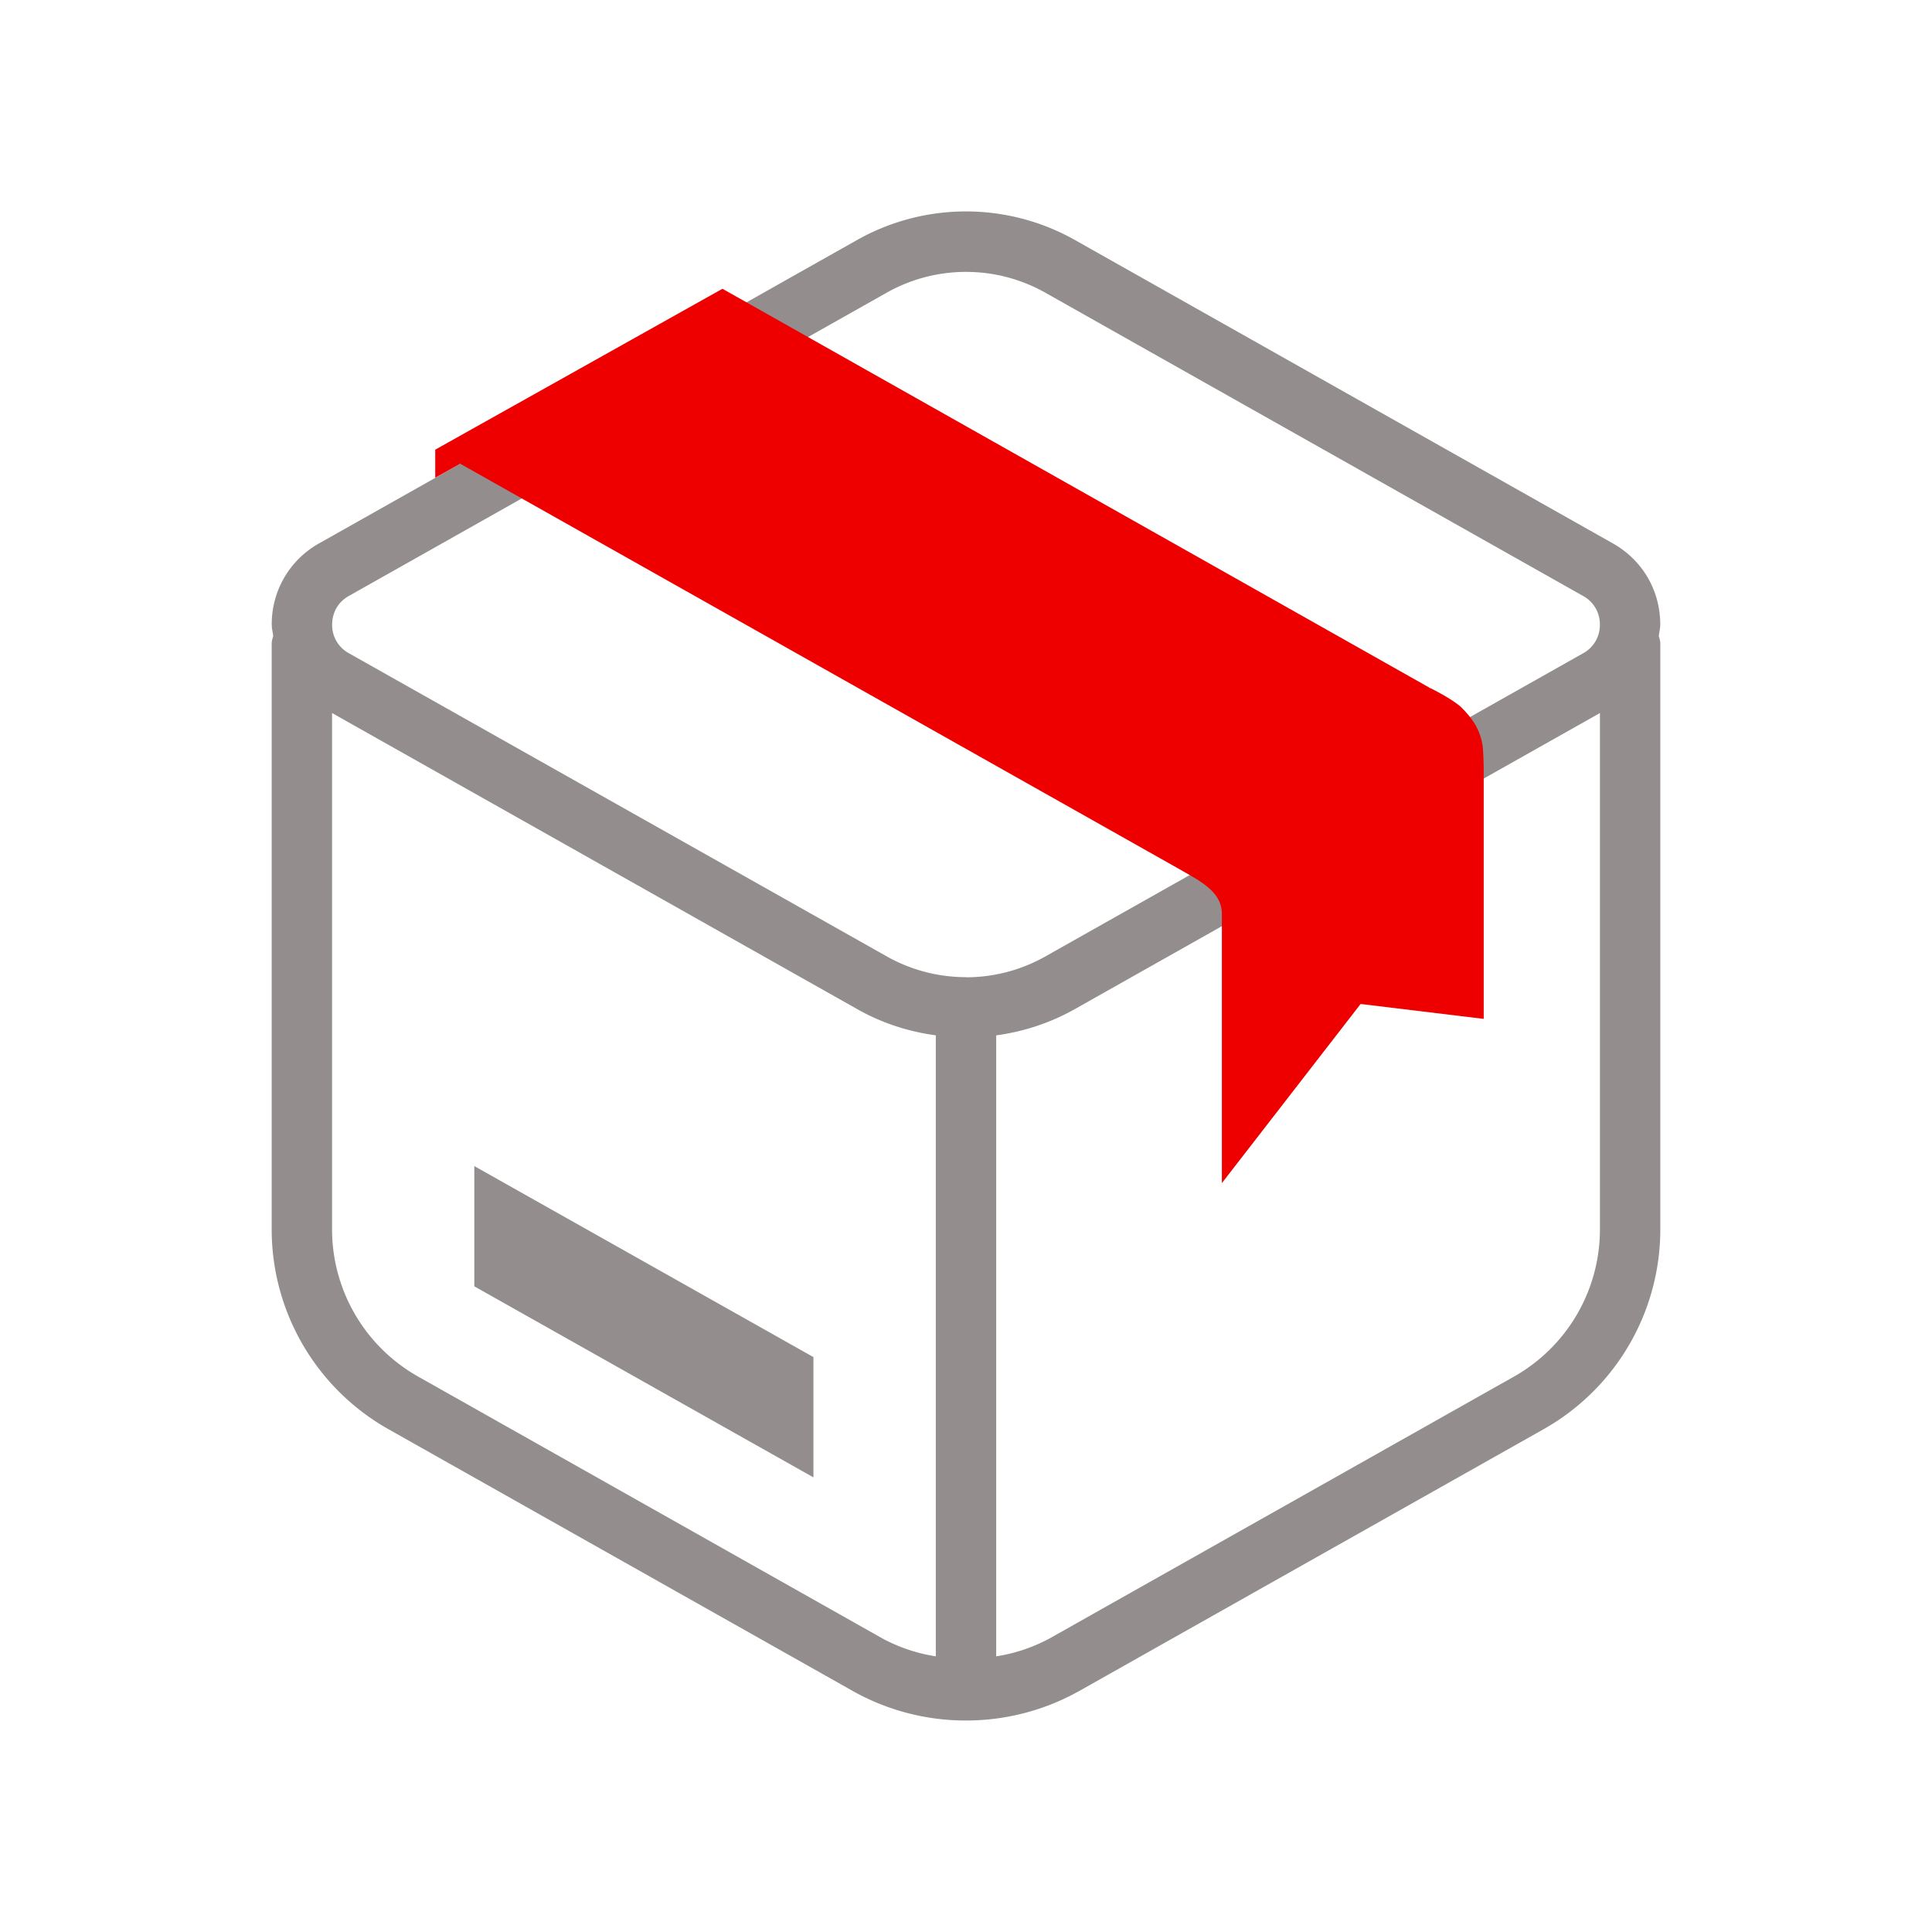 <svg width="32" height="32" xmlns="http://www.w3.org/2000/svg">
  <g fill="none" fill-rule="evenodd">
    <path fill="#938D8D" d="M7.856 21.306l5.617 3.164v-1.992l-5.617-3.164z"/>
    <path d="M26.5 20.367a2.801 2.801 0 01-1.424 2.434l-7.692 4.337a2.746 2.746 0 01-.884.296V17.149c.45-.061.891-.204 1.295-.431L26.5 11.81v8.557zm-10.497-4.181L16 16.185h-.003a2.67 2.67 0 01-1.302-.34L5.779 10.82a.532.532 0 01-.278-.474c0-.096.026-.333.277-.475l8.917-5.028a2.676 2.676 0 012.61 0l8.916 5.028a.533.533 0 01.278.475.532.532 0 01-.277.474l-8.917 5.027a2.67 2.67 0 01-1.302.34zM15.5 27.434a2.746 2.746 0 01-.884-.296L6.925 22.8A2.8 2.8 0 015.5 20.367V11.81l8.705 4.908c.404.228.845.37 1.295.43v10.286zm11.975-16.901c.007-.063.024-.124.024-.188 0-.565-.294-1.068-.787-1.346L17.795 3.97a3.676 3.676 0 00-3.59 0L5.287 8.999a1.529 1.529 0 00-.786 1.346c0 .064.017.125.024.188-.01.04-.025.082-.025.126v9.708a3.8 3.8 0 001.934 3.305l7.692 4.337a3.82 3.82 0 001.867.488h.014a3.832 3.832 0 001.867-.488l7.693-4.337a3.8 3.8 0 001.933-3.305v-9.708c0-.044-.015-.085-.025-.126z" fill="#938D8D"/>
    <path d="M24.554 12.334c-.05-.292-.205-.471-.34-.608-.134-.137-.521-.328-.521-.328l-.003.003c-.011-.006-.018-.014-.03-.02L11.966 4.783 7.209 7.448v.465l.414-.232 11.756 6.627.31.176c.35.198.549.372.549.653v4.459l2.298-2.967 2.039.247V12.71s-.005-.29-.021-.377" fill="#E00"/>
  </g>
</svg>
